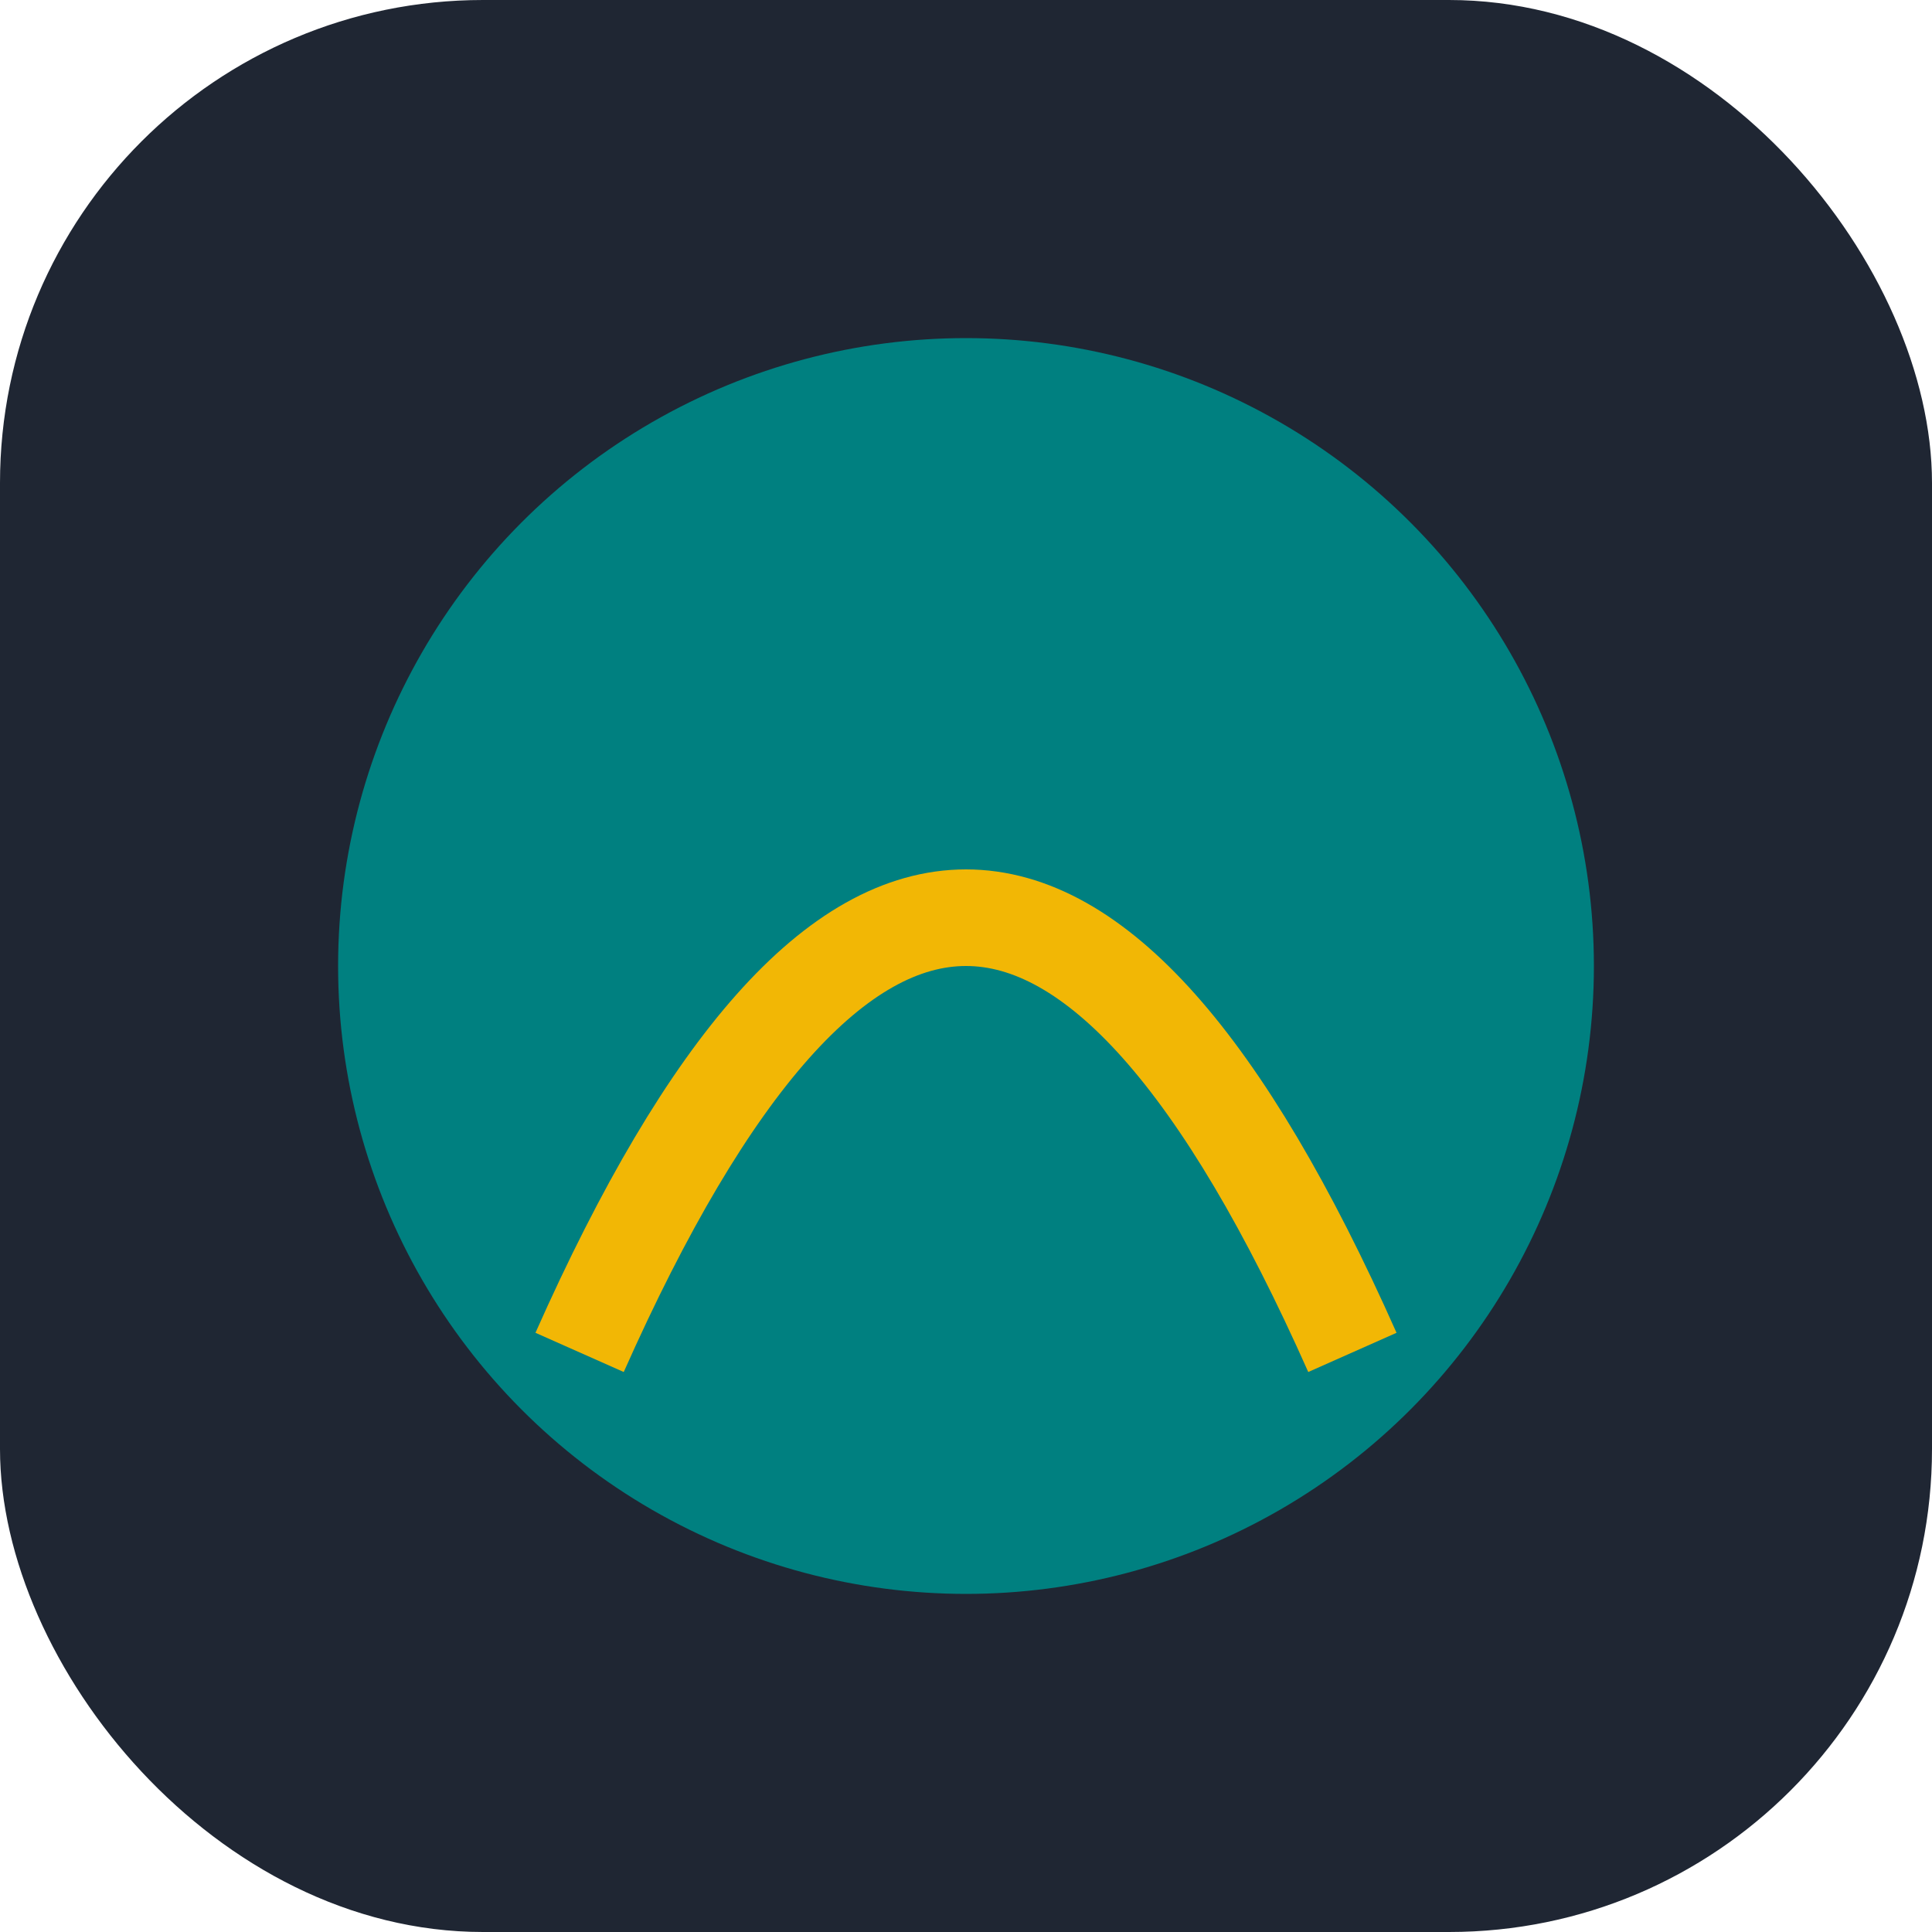 <?xml version="1.0" encoding="UTF-8"?>
<svg xmlns="http://www.w3.org/2000/svg" width="40" height="40" viewBox="0 0 40 40"><rect width="40" height="40" rx="10" fill="#1F2633"/><circle cx="20" cy="20" r="13" fill="#008080"/><path d="M12,28 Q20,10 28,28" fill="none" stroke="#F2B705" stroke-width="2"/></svg>